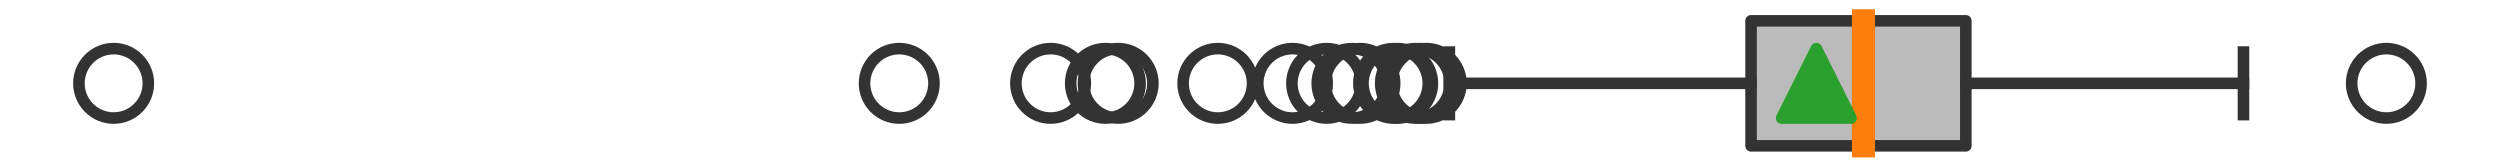 <?xml version="1.0" encoding="utf-8" standalone="no"?>
<!DOCTYPE svg PUBLIC "-//W3C//DTD SVG 1.1//EN"
  "http://www.w3.org/Graphics/SVG/1.1/DTD/svg11.dtd">
<svg xmlns:xlink="http://www.w3.org/1999/xlink" width="216pt" height="14.4pt" viewBox="0 0 216 14.4" xmlns="http://www.w3.org/2000/svg" version="1.1">
 <defs>
  <style type="text/css">*{stroke-linejoin: round; stroke-linecap: butt}</style>
 </defs>
 <g id="figure_1">
  <g id="patch_1">
   <path d="M 0 14.4 
L 216 14.4 
L 216 0 
L 0 0 
z
" style="fill: #ffffff"/>
  </g>
  <g id="axes_1">
   <g id="patch_2">
    <path d="M 151.291 12.6 
L 151.291 1.8 
L 169.847 1.8 
L 169.847 12.6 
L 151.291 12.6 
z
" clip-path="url(#p3fdc5b4608)" style="fill: #bbbbbb; stroke: #333333; stroke-linejoin: miter"/>
   </g>
   <g id="line2d_1">
    <path d="M 151.291 7.2 
L 125.227 7.2 
" clip-path="url(#p3fdc5b4608)" style="fill: none; stroke: #333333; stroke-linecap: square"/>
   </g>
   <g id="line2d_2">
    <path d="M 169.847 7.2 
L 193.835 7.2 
" clip-path="url(#p3fdc5b4608)" style="fill: none; stroke: #333333; stroke-linecap: square"/>
   </g>
   <g id="line2d_3">
    <path d="M 125.227 9.9 
L 125.227 4.5 
" clip-path="url(#p3fdc5b4608)" style="fill: none; stroke: #333333; stroke-linecap: square"/>
   </g>
   <g id="line2d_4">
    <path d="M 193.835 9.9 
L 193.835 4.5 
" clip-path="url(#p3fdc5b4608)" style="fill: none; stroke: #333333; stroke-linecap: square"/>
   </g>
   <g id="line2d_5">
    <defs>
     <path id="m86d9632f5b" d="M 0 3 
C 0.796 3 1.559 2.684 2.121 2.121 
C 2.684 1.559 3 0.796 3 0 
C 3 -0.796 2.684 -1.559 2.121 -2.121 
C 1.559 -2.684 0.796 -3 0 -3 
C -0.796 -3 -1.559 -2.684 -2.121 -2.121 
C -2.684 -1.559 -3 -0.796 -3 0 
C -3 0.796 -2.684 1.559 -2.121 2.121 
C -1.559 2.684 -0.796 3 0 3 
z
" style="stroke: #333333"/>
    </defs>
    <g clip-path="url(#p3fdc5b4608)">
     <use xlink:href="#m86d9632f5b" x="116.806" y="7.2" style="fill-opacity: 0; stroke: #333333"/>
     <use xlink:href="#m86d9632f5b" x="120.405" y="7.2" style="fill-opacity: 0; stroke: #333333"/>
     <use xlink:href="#m86d9632f5b" x="77.696" y="7.2" style="fill-opacity: 0; stroke: #333333"/>
     <use xlink:href="#m86d9632f5b" x="120.762" y="7.2" style="fill-opacity: 0; stroke: #333333"/>
     <use xlink:href="#m86d9632f5b" x="111.671" y="7.2" style="fill-opacity: 0; stroke: #333333"/>
     <use xlink:href="#m86d9632f5b" x="117.502" y="7.2" style="fill-opacity: 0; stroke: #333333"/>
     <use xlink:href="#m86d9632f5b" x="123.228" y="7.2" style="fill-opacity: 0; stroke: #333333"/>
     <use xlink:href="#m86d9632f5b" x="105.22" y="7.2" style="fill-opacity: 0; stroke: #333333"/>
     <use xlink:href="#m86d9632f5b" x="90.773" y="7.2" style="fill-opacity: 0; stroke: #333333"/>
     <use xlink:href="#m86d9632f5b" x="122.722" y="7.2" style="fill-opacity: 0; stroke: #333333"/>
     <use xlink:href="#m86d9632f5b" x="96.61" y="7.2" style="fill-opacity: 0; stroke: #333333"/>
     <use xlink:href="#m86d9632f5b" x="122.289" y="7.2" style="fill-opacity: 0; stroke: #333333"/>
     <use xlink:href="#m86d9632f5b" x="95.506" y="7.2" style="fill-opacity: 0; stroke: #333333"/>
     <use xlink:href="#m86d9632f5b" x="114.62" y="7.2" style="fill-opacity: 0; stroke: #333333"/>
     <use xlink:href="#m86d9632f5b" x="9.818" y="7.2" style="fill-opacity: 0; stroke: #333333"/>
     <use xlink:href="#m86d9632f5b" x="206.182" y="7.2" style="fill-opacity: 0; stroke: #333333"/>
    </g>
   </g>
   <g id="line2d_6">
    <path d="M 161.005 12.6 
L 161.005 1.8 
" clip-path="url(#p3fdc5b4608)" style="fill: none; stroke: #ff7f0e; stroke-width: 2; stroke-linecap: square"/>
   </g>
   <g id="line2d_7">
    <defs>
     <path id="m43f6b898db" d="M 0 -3 
L -3 3 
L 3 3 
z
" style="stroke: #2ca02c; stroke-linejoin: miter"/>
    </defs>
    <g clip-path="url(#p3fdc5b4608)">
     <use xlink:href="#m43f6b898db" x="156.933" y="7.2" style="fill: #2ca02c; stroke: #2ca02c; stroke-linejoin: miter"/>
    </g>
   </g>
  </g>
 </g>
 <defs>
  <clipPath id="p3fdc5b4608">
   <rect x="0" y="-28.8" width="216" height="72"/>
  </clipPath>
 </defs>
</svg>
